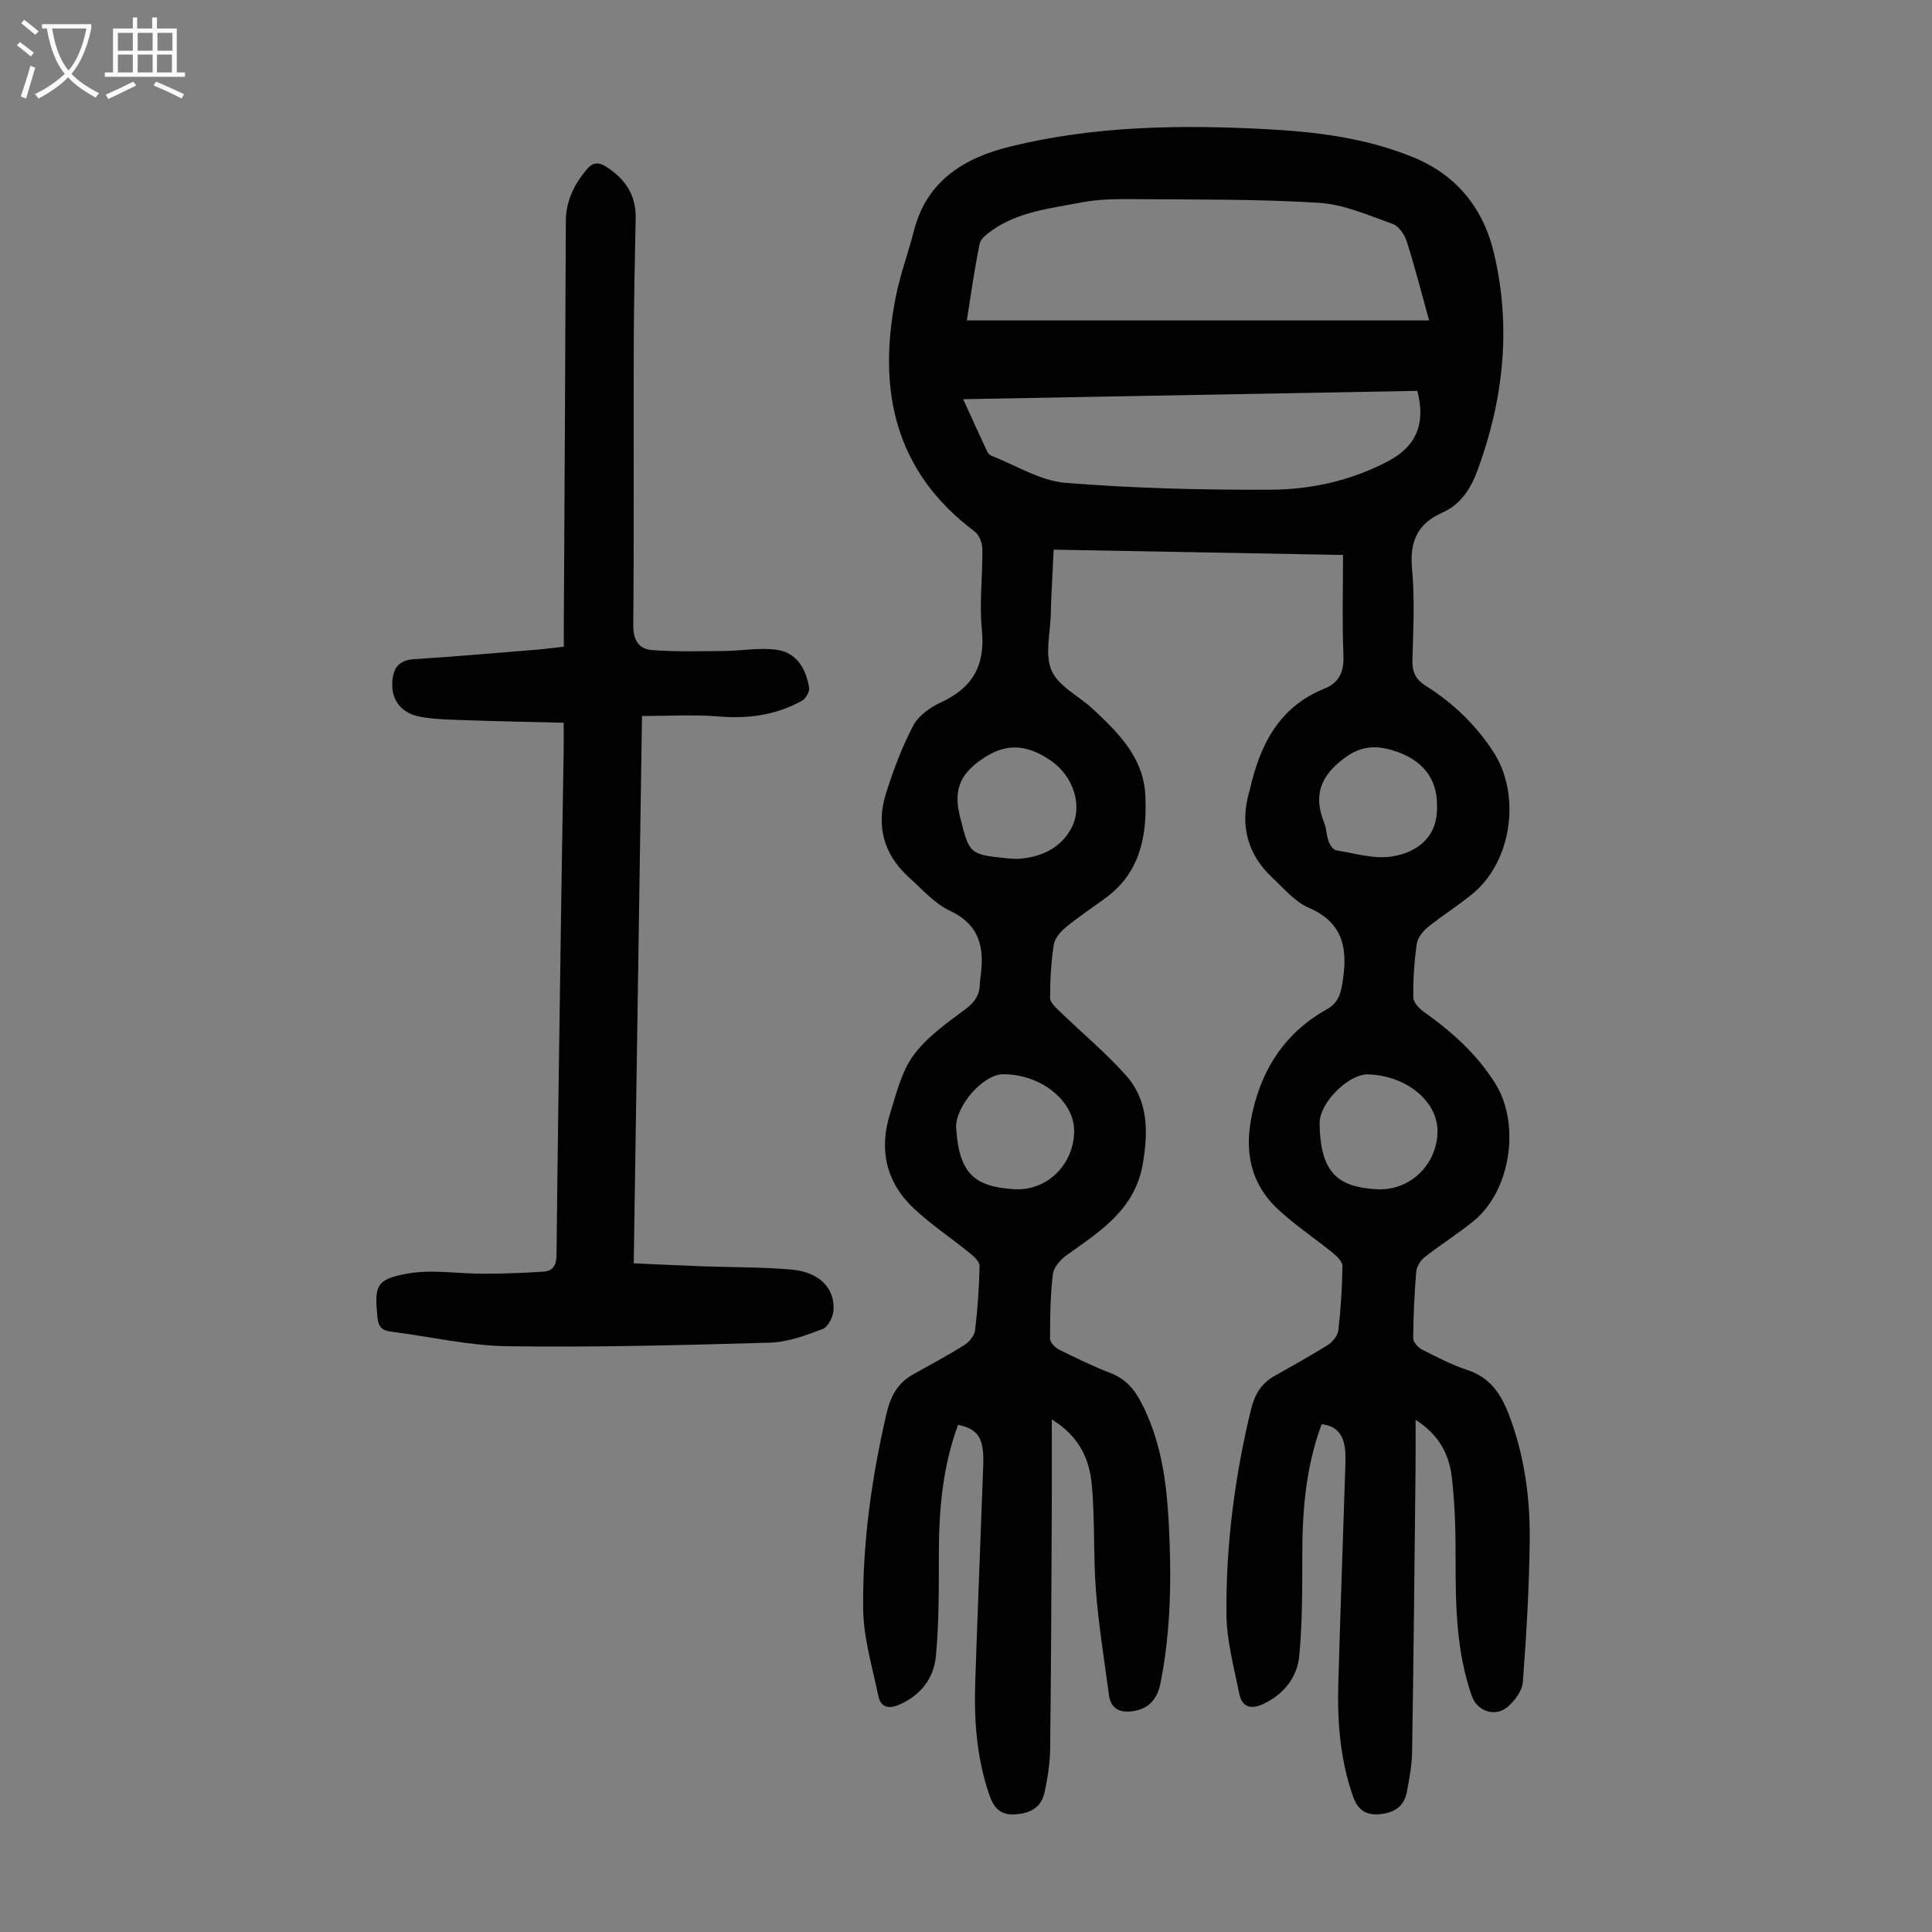 <svg enable-background="new 0 0 400 400" viewBox="0 0 400 400" xmlns="http://www.w3.org/2000/svg"><rect x="0" y="0" width="400" height="400" fill="#808080" stroke="none"/><path d="m198.36 294.99c-3.21 8.71-3.96 17.56-3.98 26.56-.01 7.14.05 14.31-.62 21.4-.43 4.48-3.11 8.04-7.54 9.97-2.21.96-3.87.61-4.36-1.76-1.24-5.98-3.08-12-3.15-18.01-.15-13.67 1.74-27.2 4.85-40.55.81-3.49 2.27-6.23 5.41-8 3.58-2.01 7.21-3.94 10.68-6.12 1-.63 2.08-1.92 2.22-3.02.54-4.42.85-8.89.94-13.35.02-.89-1.17-1.98-2.04-2.68-3.81-3.1-7.93-5.84-11.51-9.18-5.77-5.38-7.34-12.16-4.99-19.65 1.3-4.14 2.35-8.66 4.82-12.06 2.74-3.76 6.81-6.66 10.64-9.48 2.04-1.5 3.13-3.02 3.14-5.44 0-.33.04-.67.09-1 .88-6 .18-11-6.27-14.05-3.23-1.52-5.81-4.49-8.54-6.96-5.25-4.76-6.81-10.73-4.7-17.4 1.51-4.77 3.29-9.53 5.61-13.95 1.09-2.07 3.51-3.81 5.73-4.83 6.58-3.03 9.24-7.68 8.5-15-.56-5.53.17-11.18.1-16.77-.02-1.24-.66-2.92-1.6-3.62-16.59-12.44-20.13-29.26-16.35-48.48.92-4.69 2.61-9.23 3.81-13.88 2.66-10.32 10.44-15 19.83-17.32 17.43-4.3 35.18-4.56 53.03-3.62 10.46.55 20.68 1.81 30.46 5.81 9.14 3.74 14.6 10.7 16.77 19.99 3.57 15.22 1.96 30.2-3.43 44.82-1.4 3.78-3.43 7.07-7.27 8.76-5.18 2.28-6.82 6.02-6.29 11.67.59 6.21.24 12.53.08 18.79-.07 2.49.59 4.04 2.8 5.44 5.63 3.55 10.38 8.09 14.02 13.75 5.69 8.86 3.76 22.56-4.33 29.24-3.01 2.49-6.35 4.56-9.38 7.02-1.03.84-2.06 2.21-2.23 3.46-.5 3.64-.75 7.34-.7 11.01.01 1.01 1.18 2.28 2.15 2.97 5.81 4.11 11.02 8.77 14.83 14.87 5.25 8.41 3.19 22.16-4.46 28.43-3.27 2.68-6.89 4.93-10.22 7.55-.85.67-1.61 1.96-1.7 3.02-.38 4.56-.59 9.14-.62 13.72-.01.79.98 1.92 1.79 2.33 3.08 1.57 6.19 3.19 9.46 4.27 4.65 1.52 6.9 4.92 8.53 9.15 3.22 8.38 4.42 17.13 4.34 25.99-.1 9.82-.68 19.65-1.42 29.44-.14 1.81-1.66 3.89-3.15 5.15-2.59 2.2-6.32.91-7.42-2.26-3.15-9.03-3.37-18.4-3.35-27.83.01-5.8-.11-11.64-.78-17.39-.54-4.6-2.5-8.79-7.51-11.95 0 3.82.03 7.08-.01 10.34-.21 19.47-.4 38.94-.71 58.41-.04 2.77-.57 5.56-1.09 8.3-.58 3.09-2.73 4.38-5.76 4.61-2.93.22-4.47-1.07-5.42-3.8-2.62-7.53-3.23-15.29-3.01-23.16.42-14.88.96-29.75 1.44-44.63.05-1.45.12-2.93-.09-4.36-.39-2.66-1.75-4.48-4.8-4.8-3.26 8.78-3.99 17.73-4 26.82-.01 7.03.02 14.08-.62 21.06-.4 4.36-3.02 7.84-7.18 9.91-2.65 1.32-4.66.99-5.27-2.06-1.09-5.45-2.6-10.96-2.64-16.45-.12-14.24 1.7-28.32 5.05-42.2.73-3.01 2.01-5.4 4.7-6.95 3.75-2.16 7.56-4.22 11.22-6.52 1-.63 2.07-1.93 2.2-3.03.51-4.43.79-8.9.85-13.35.01-.9-1.13-1.99-1.99-2.69-3.72-3.03-7.75-5.7-11.26-8.95-5.87-5.43-7.14-12.19-5.43-19.96 2.1-9.52 6.98-16.81 15.48-21.56 2.12-1.19 2.78-2.9 3.15-5.13 1.14-6.84.64-12.62-6.93-15.87-2.85-1.23-5.1-3.95-7.47-6.16-5.13-4.78-6.76-10.63-4.97-17.42.06-.22.14-.43.19-.64 2.08-9.3 5.95-17.3 15.48-21.14 3.25-1.31 4.1-3.69 3.95-7.11-.28-6.69-.08-13.39-.08-20.57-20-.37-39.75-.73-59.91-1.1-.17 3.46-.34 6.75-.49 10.05-.05 1.01-.07 2.01-.09 3.02-.07 4.03-1.31 8.56.14 11.94 1.39 3.26 5.62 5.26 8.5 7.93 5.3 4.92 10.53 10.1 10.91 17.84.4 8.11-.87 15.89-8.09 21.24-2.78 2.06-5.68 3.96-8.35 6.16-1.11.91-2.31 2.31-2.51 3.63-.56 3.63-.75 7.33-.76 11.01 0 .92 1.15 1.95 1.96 2.74 4.55 4.41 9.46 8.5 13.68 13.2 4.7 5.24 4.7 11.63 3.56 18.36-1.62 9.54-8.82 13.98-15.73 18.92-1.29.92-2.72 2.52-2.89 3.95-.54 4.42-.59 8.92-.59 13.38 0 .77 1.06 1.85 1.88 2.26 3.5 1.74 7.03 3.45 10.68 4.86 2.93 1.13 4.74 3.14 6.16 5.79 4.22 7.91 5.4 16.53 5.86 25.28.58 11.08.47 22.15-1.71 33.1-.63 3.18-2.3 5.28-5.59 5.8-2.65.42-4.69-.33-5.09-3.34-.95-7.18-2.12-14.35-2.69-21.57-.57-7.34-.17-14.77-.87-22.09-.49-5.15-2.57-9.89-8.27-13.38 0 6.67.03 12.63 0 18.58-.08 16.56-.14 33.13-.34 49.69-.04 2.99-.53 6.01-1.16 8.95-.68 3.19-3.04 4.38-6.2 4.55-3.06.16-4.34-1.48-5.24-4.07-2.59-7.53-3.17-15.31-2.91-23.17.49-15.1 1.13-30.19 1.67-45.28.14-5.39-1.05-7.26-5.22-8.14zm1.81-228.65h95.71c-1.56-5.62-2.93-11.02-4.61-16.31-.45-1.42-1.63-3.21-2.89-3.65-5.01-1.78-10.13-4.07-15.32-4.39-12.71-.79-25.47-.66-38.22-.76-3.67-.03-7.42-.01-11 .69-6.32 1.23-12.91 1.88-18.41 5.74-1.04.73-2.38 1.73-2.6 2.81-1.07 5.11-1.77 10.31-2.66 15.87zm-.75 16.31c1.8 3.95 3.35 7.37 4.94 10.78.18.38.53.79.9.93 5.08 1.97 10.08 5.17 15.3 5.6 14.12 1.15 28.35 1.49 42.53 1.43 8.38-.04 16.66-1.89 24.24-5.87 5.93-3.11 7.87-7.78 6.12-14.6-31.11.57-62.26 1.15-94.03 1.73zm-1.47 150.7c.58 9.84 3.98 12.34 12 12.86 6.9.44 12.44-5.23 12.44-12.07 0-6.25-6.95-11.78-14.74-11.73-4.05.03-9.71 6.4-9.7 10.94zm99.67 1.06c.15-6.3-6.35-11.72-14.38-11.97-3.99-.13-10.09 5.88-10.03 10.14.13 10.27 3.82 13.17 11.76 13.64 6.92.41 12.49-5.04 12.65-11.81zm-.11-67.75c.06-5.53-3.14-9.51-9.13-11.3-3.66-1.09-6.68-.95-10.18 1.7-4.97 3.76-6.24 7.74-4.05 13.28.49 1.23.48 2.65.94 3.9.27.72.94 1.71 1.56 1.81 3.82.61 7.8 1.85 11.48 1.28 5.75-.89 9.69-4.45 9.38-10.67zm-87 11.17c4.63-.21 8.97-2.03 11.27-6.3 2.54-4.73.37-10.83-4.06-13.94-5.76-4.04-10.31-3.59-15.31.23-4.23 3.23-4.83 6.64-3.6 11.5 1.85 7.28 1.83 7.6 9.44 8.36.67.07 1.34.09 2.26.15z" fill="#010101"/><path d="m132.92 148.24c-.58 38.21-1.14 75.54-1.71 113.32 5.17.23 9.93.46 14.7.63 6.03.22 12.09.12 18.09.68 5.65.52 8.87 3.85 8.57 8.43-.09 1.38-1.16 3.45-2.27 3.87-3.5 1.32-7.23 2.7-10.9 2.81-18.1.52-36.23 1-54.33.74-8.08-.11-16.13-2.02-24.2-3.03-1.89-.24-2.54-1.08-2.73-3-.62-6.47-.34-7.82 6.18-9 5.13-.92 10.59.04 15.9.02 4.1-.01 8.21-.16 12.3-.43 1.91-.13 2.68-1.27 2.7-3.39.24-23.27.6-46.54.93-69.82.17-11.75.37-23.49.56-35.24.02-1.55 0-3.09 0-5.19-6.71-.17-13.15-.29-19.59-.51-3.34-.12-6.73-.14-10.01-.71-4-.7-6.05-3.47-5.9-6.98.13-2.93 1.16-4.75 4.49-4.96 8.48-.54 16.94-1.29 25.41-1.97 1.77-.14 3.52-.39 5.62-.62 0-1.53-.01-2.85 0-4.16.15-27.98.32-55.95.42-83.93.02-4.17 1.68-7.51 4.25-10.64 1.39-1.69 2.58-1.63 4.26-.54 3.86 2.51 6.04 5.84 5.95 10.56-.17 8.61-.37 17.23-.4 25.84-.06 19.47.07 38.95-.1 58.42-.03 3.12 1.18 4.95 3.88 5.15 4.95.38 9.94.24 14.92.19 3.64-.03 7.35-.74 10.91-.25 4.14.57 6.06 3.97 6.7 7.85.14.83-.72 2.29-1.52 2.73-5.34 2.94-11.06 3.73-17.17 3.23-5.16-.44-10.38-.1-15.91-.1z" fill="#010101"/><g fill="#fbfafa"><path d="m6.4 11.7c-1-.8-1.9-1.6-2.9-2.3l.6-.7c.9.7 1.9 1.4 2.9 2.2zm-2.1 8.3c.7-2.1 1.4-4.2 2-6.4.2.1.6.3 1 .4-.7 2.3-1.3 4.4-1.9 6.4zm3-12.8c-1.1-.9-2.1-1.7-2.9-2.4l.6-.7c1 .8 2 1.5 3 2.4zm1.4-1.3v-.9h10.2v.9c-.9 4.2-2.3 7.3-4.1 9.4 1.3 1.4 3.2 2.7 5.7 4-.2.2-.4.5-.7.9-2.5-1.4-4.4-2.7-5.7-4.2-1.4 1.5-3.5 3-6.1 4.4 0 0 0 0-.1-.1-.3-.4-.5-.7-.7-.8 2.7-1.3 4.7-2.8 6.2-4.2-1.8-2.2-3-5.3-3.7-9.4zm9.2 0h-7.1c.6 3.8 1.7 6.7 3.4 8.7 1.7-2 2.9-4.8 3.7-8.7z"/><path d="m31.6 3.6h.9v2.3h4.1v9.1h1.7v.9h-16.6v-.9h1.7v-9.1h4.1v-2.3h.9v2.3h3.1v-2.3zm-4 13.3.6.8c-1.9.9-3.8 1.9-5.8 2.8-.2-.3-.3-.6-.5-.9 2-.9 3.9-1.8 5.7-2.7zm-3.2-10.1v3.7h3.1v-3.7zm0 4.5v3.7h3.1v-3.7zm4.1-4.5v3.7h3.1v-3.7zm0 4.5v3.7h3.1v-3.7zm9.1 9.1c-2.1-1.1-4.1-2-5.8-2.7l.5-.8c2.2.9 4.1 1.8 5.8 2.6zm-1.9-13.6h-3.1v3.7h3.1zm-3.2 4.5v3.7h3.1v-3.7z"/></g></svg>